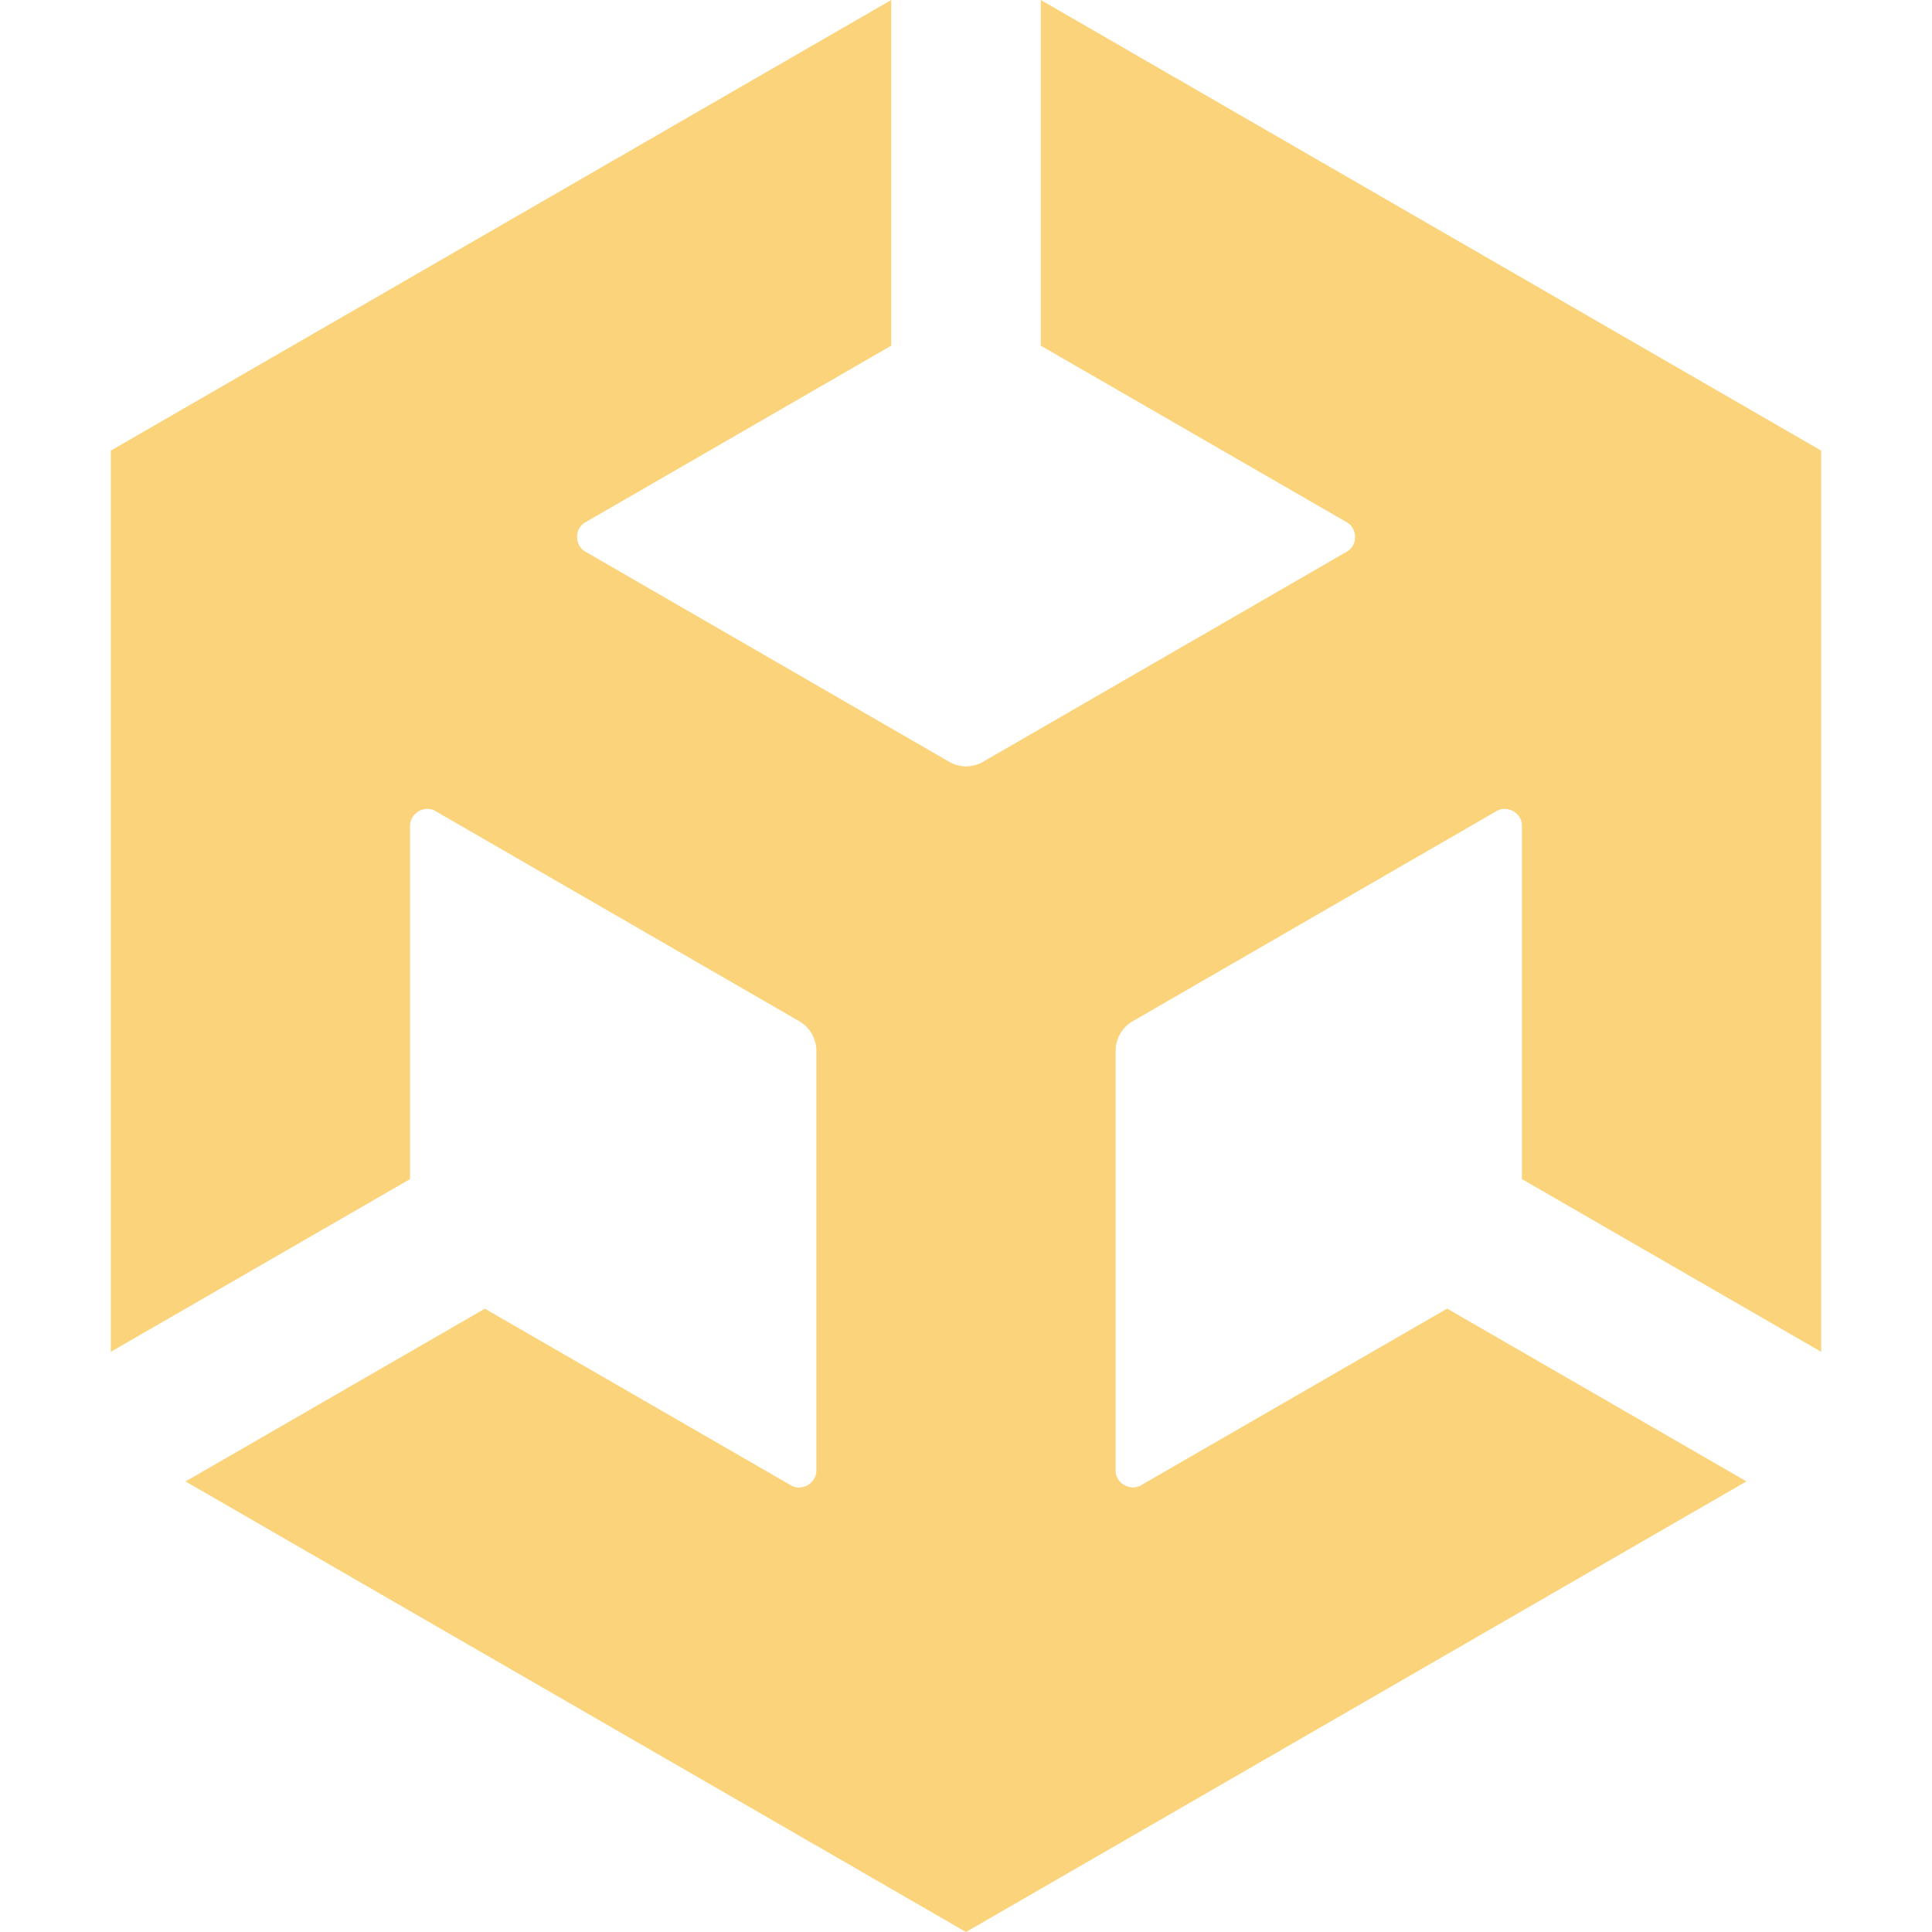 <svg role="img" width="32px" height="32px" viewBox="0 0 24 24" xmlns="http://www.w3.org/2000/svg"><title>Unity</title><path fill="#fbd37a" d="m12.929 4.294 3.8 2.193c.137.077.141.29 0 .367l-4.515 2.608a.419.419 0 0 1-.425 0L7.274 6.854c-.139-.074-.141-.293 0-.367l3.797-2.193V0L1.376 5.598V16.793l3.718-2.146v-4.386c-.003-.157.181-.268.318-.184l4.515 2.608a.425.425 0 0 1 .214.368v5.213c.003.157-.181.268-.318.184l-3.8-2.193-3.718 2.146L12 24l9.695-5.598-3.718-2.146-3.8 2.193c-.134.082-.323-.025-.318-.184V13.053c0-.157.087-.296.214-.368l4.515-2.608c.134-.082.323.022.318.184v4.386l3.718 2.146V5.598L12.929 0Z"/></svg>